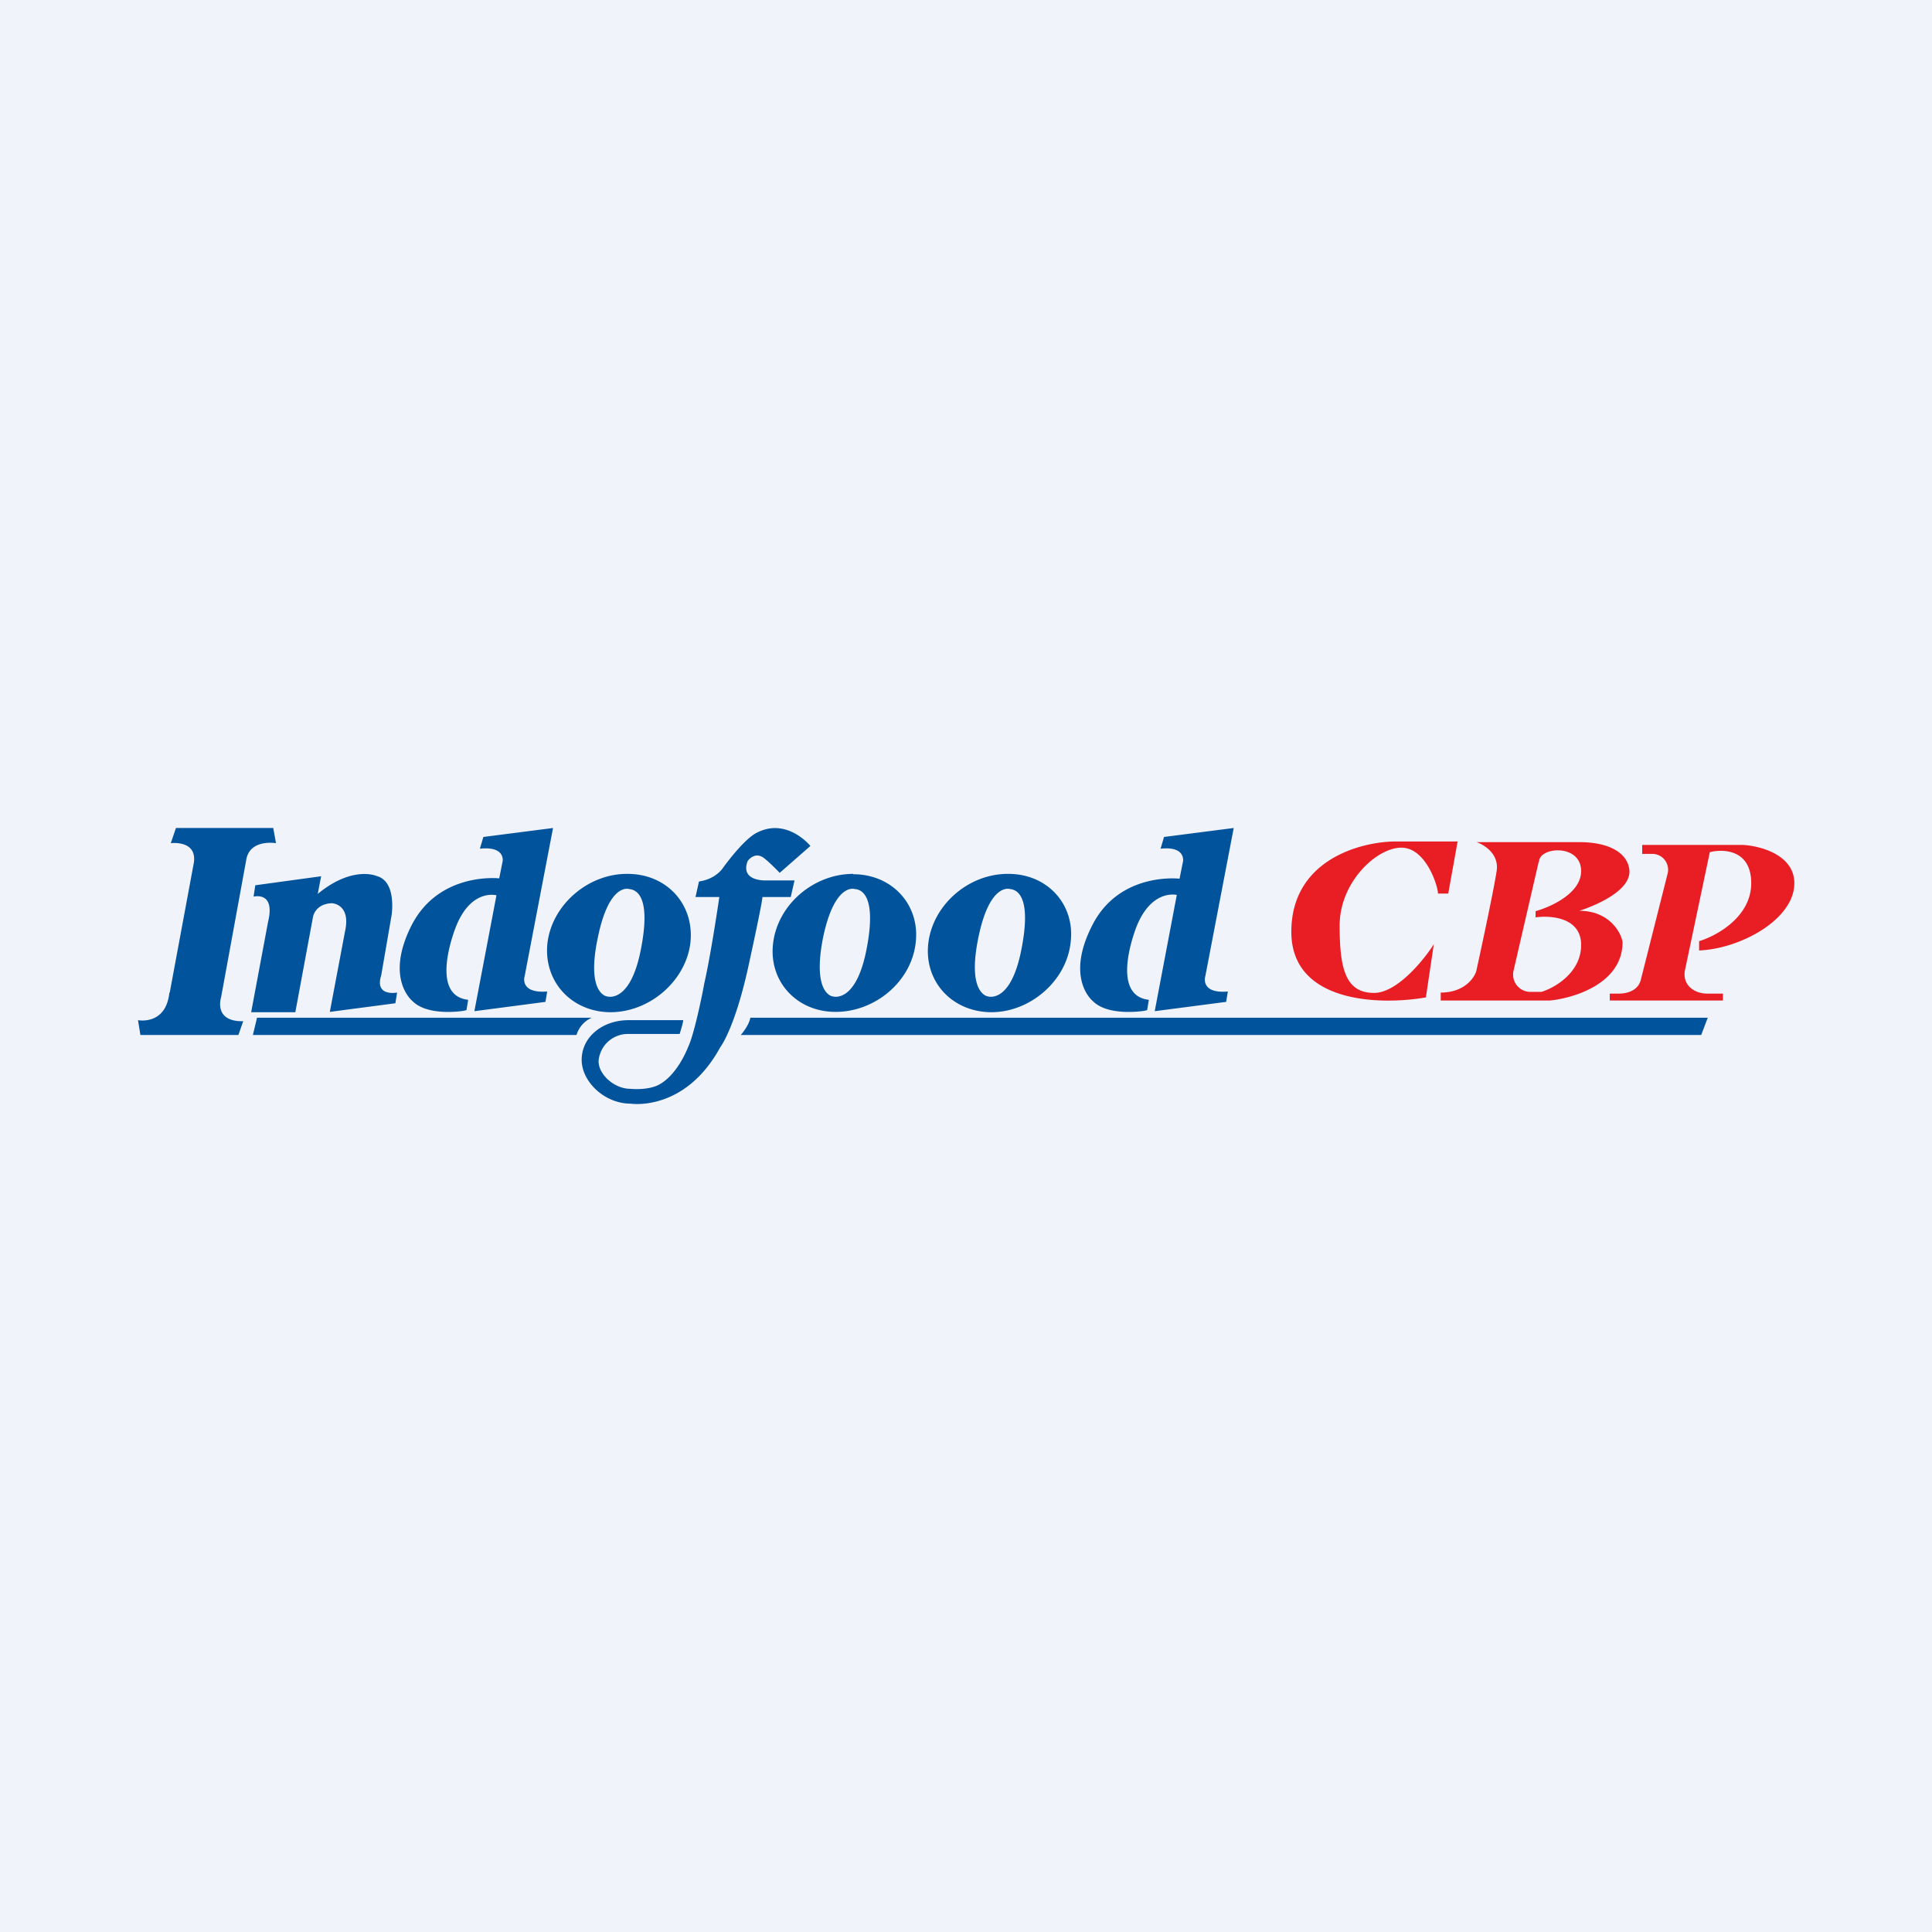 <svg xmlns="http://www.w3.org/2000/svg" width="56" height="56" viewBox="0 0 56 56"><path fill="#F0F3FA" d="M0 0h56v56H0z"/><path fill="#01539C" d="M22.1 26s.02.05-.39 1.93c-.4 1.87-.83 2.42-.83 2.42-1.03 1.89-2.6 1.64-2.6 1.64-.76 0-1.42-.64-1.42-1.27 0-.66.6-1.15 1.36-1.15h1.58s.03-.02-.1.4h-1.51a.85.85 0 0 0-.84.79c0 .39.46.8.92.8 0 0 .46.05.79-.1.57-.27.88-1.1.88-1.1.2-.4.48-1.86.47-1.84 0 0 .17-.69.44-2.52h-.69l.1-.45c.5-.07.7-.4.7-.4s.58-.81.97-1.01c.88-.46 1.56.38 1.56.38l-.89.78c-.3-.31-.41-.39-.41-.39-.3-.28-.52.05-.52.05-.22.59.52.56.52.56h.84l-.11.48h-.82zM4.91 28.77v-.02.05-.03zm0 0c-.1.96-.91.8-.91.8l.07.43h2.84l.14-.4c-.88.02-.64-.7-.64-.7l.73-3.99c.11-.6.86-.47.86-.47L7.92 24H5.1l-.15.44s.76-.1.67.56l-.7 3.77zm4.4-3.38-.1.52c1.01-.83 1.7-.52 1.7-.52.6.15.44 1.14.44 1.14l-.3 1.74c-.2.63.46.5.46.5l-.05.31-1.9.25L10 27c.18-.8-.38-.82-.38-.82-.5.02-.55.41-.55.41l-.51 2.75H7.28l.49-2.62c.22-.9-.42-.73-.42-.73l.05-.33 1.9-.26zm4.12 3.91s-1.02.17-1.47-.28c0 0-.82-.64-.03-2.2.8-1.56 2.54-1.36 2.54-1.36l.1-.5s.08-.44-.66-.36l.1-.34 2.02-.26-.82 4.28s-.18.52.65.46l-.05.3-2.06.27.64-3.36s-.73-.2-1.17.9c0 0-.82 2 .35 2.13l-.05.3-.09.02zm4.16-.42s.68.24.99-1.38c.26-1.34-.03-1.7-.34-1.73 0 0-.58-.21-.91 1.4-.35 1.64.26 1.71.26 1.71zm-1.72-1.56c.14-1.1 1.18-2 2.32-1.99 1.15 0 1.95.9 1.82 2.01-.14 1.1-1.18 2-2.32 2-1.14-.01-1.95-.91-1.82-2.02zm9.25.18c-.31 1.62-.99 1.38-.99 1.38s-.6-.07-.27-1.72c.34-1.6.92-1.39.92-1.39.3.02.6.39.34 1.73zm-.39-2.17c-1.14 0-2.18.88-2.32 2-.14 1.1.67 2 1.81 2 1.15 0 2.19-.88 2.32-1.99.14-1.1-.67-2-1.81-2zm3.9 3.55s.67.24.98-1.38c.26-1.34-.03-1.7-.33-1.73 0 0-.59-.21-.92 1.4-.34 1.64.27 1.71.27 1.71zm-1.72-1.56c.14-1.1 1.17-2 2.32-1.99 1.14 0 1.95.9 1.8 2.01-.13 1.1-1.17 2-2.3 2-1.15-.01-1.96-.91-1.82-2.02zM7.45 29.5h9.7a.8.8 0 0 0-.44.5H7.33l.12-.5zm14.3 0H49.5l-.19.5H21.47s.23-.25.28-.5zm9.93-.48c.45.45 1.48.28 1.48.28l.09-.02.05-.3c-1.17-.13-.35-2.14-.35-2.14.44-1.08 1.16-.9 1.16-.9l-.64 3.37 2.07-.27.05-.3c-.83.07-.65-.46-.65-.46l.82-4.28-2.02.26-.1.34c.74-.08.65.37.65.37l-.1.5s-1.74-.21-2.53 1.35c-.8 1.56.02 2.2.02 2.2z"/><path fill="#E91E24" fill-rule="evenodd" d="M41.98 25.9h-.3c0-.22-.35-1.33-1.06-1.33-.72 0-1.79 1-1.79 2.26 0 1.27.18 1.95 1 1.95.66 0 1.43-.94 1.73-1.41l-.23 1.54c-1.3.23-3.9.18-3.9-1.9 0-2.1 2.03-2.62 3.04-2.62h1.78l-.27 1.5zm.82-1.49c.23.08.66.35.58.84-.07.48-.42 2.13-.59 2.9-.06.2-.35.62-1.03.62V29h3.17c.7-.07 2.11-.5 2.1-1.7-.05-.29-.4-.9-1.25-.9.52-.17 1.47-.59 1.45-1.15-.02-.46-.49-.84-1.45-.84H42.8zm1.8.57-.73 3.16a.5.5 0 0 0 .48.61h.33c.39-.12 1.15-.56 1.15-1.36s-.88-.86-1.32-.8v-.18c.44-.12 1.32-.52 1.32-1.16 0-.8-1.22-.71-1.22-.27zM46.66 29v-.2h.26c.3 0 .57-.12.64-.4l.78-3.09a.46.46 0 0 0-.46-.56h-.28v-.26h2.9c.5.02 1.51.28 1.51 1.11 0 1.05-1.56 1.9-2.76 1.95v-.27c.5-.15 1.51-.7 1.51-1.68 0-.97-.8-1-1.2-.9l-.72 3.42c-.08.4.23.68.65.68h.45v.2h-3.28z"/></svg>